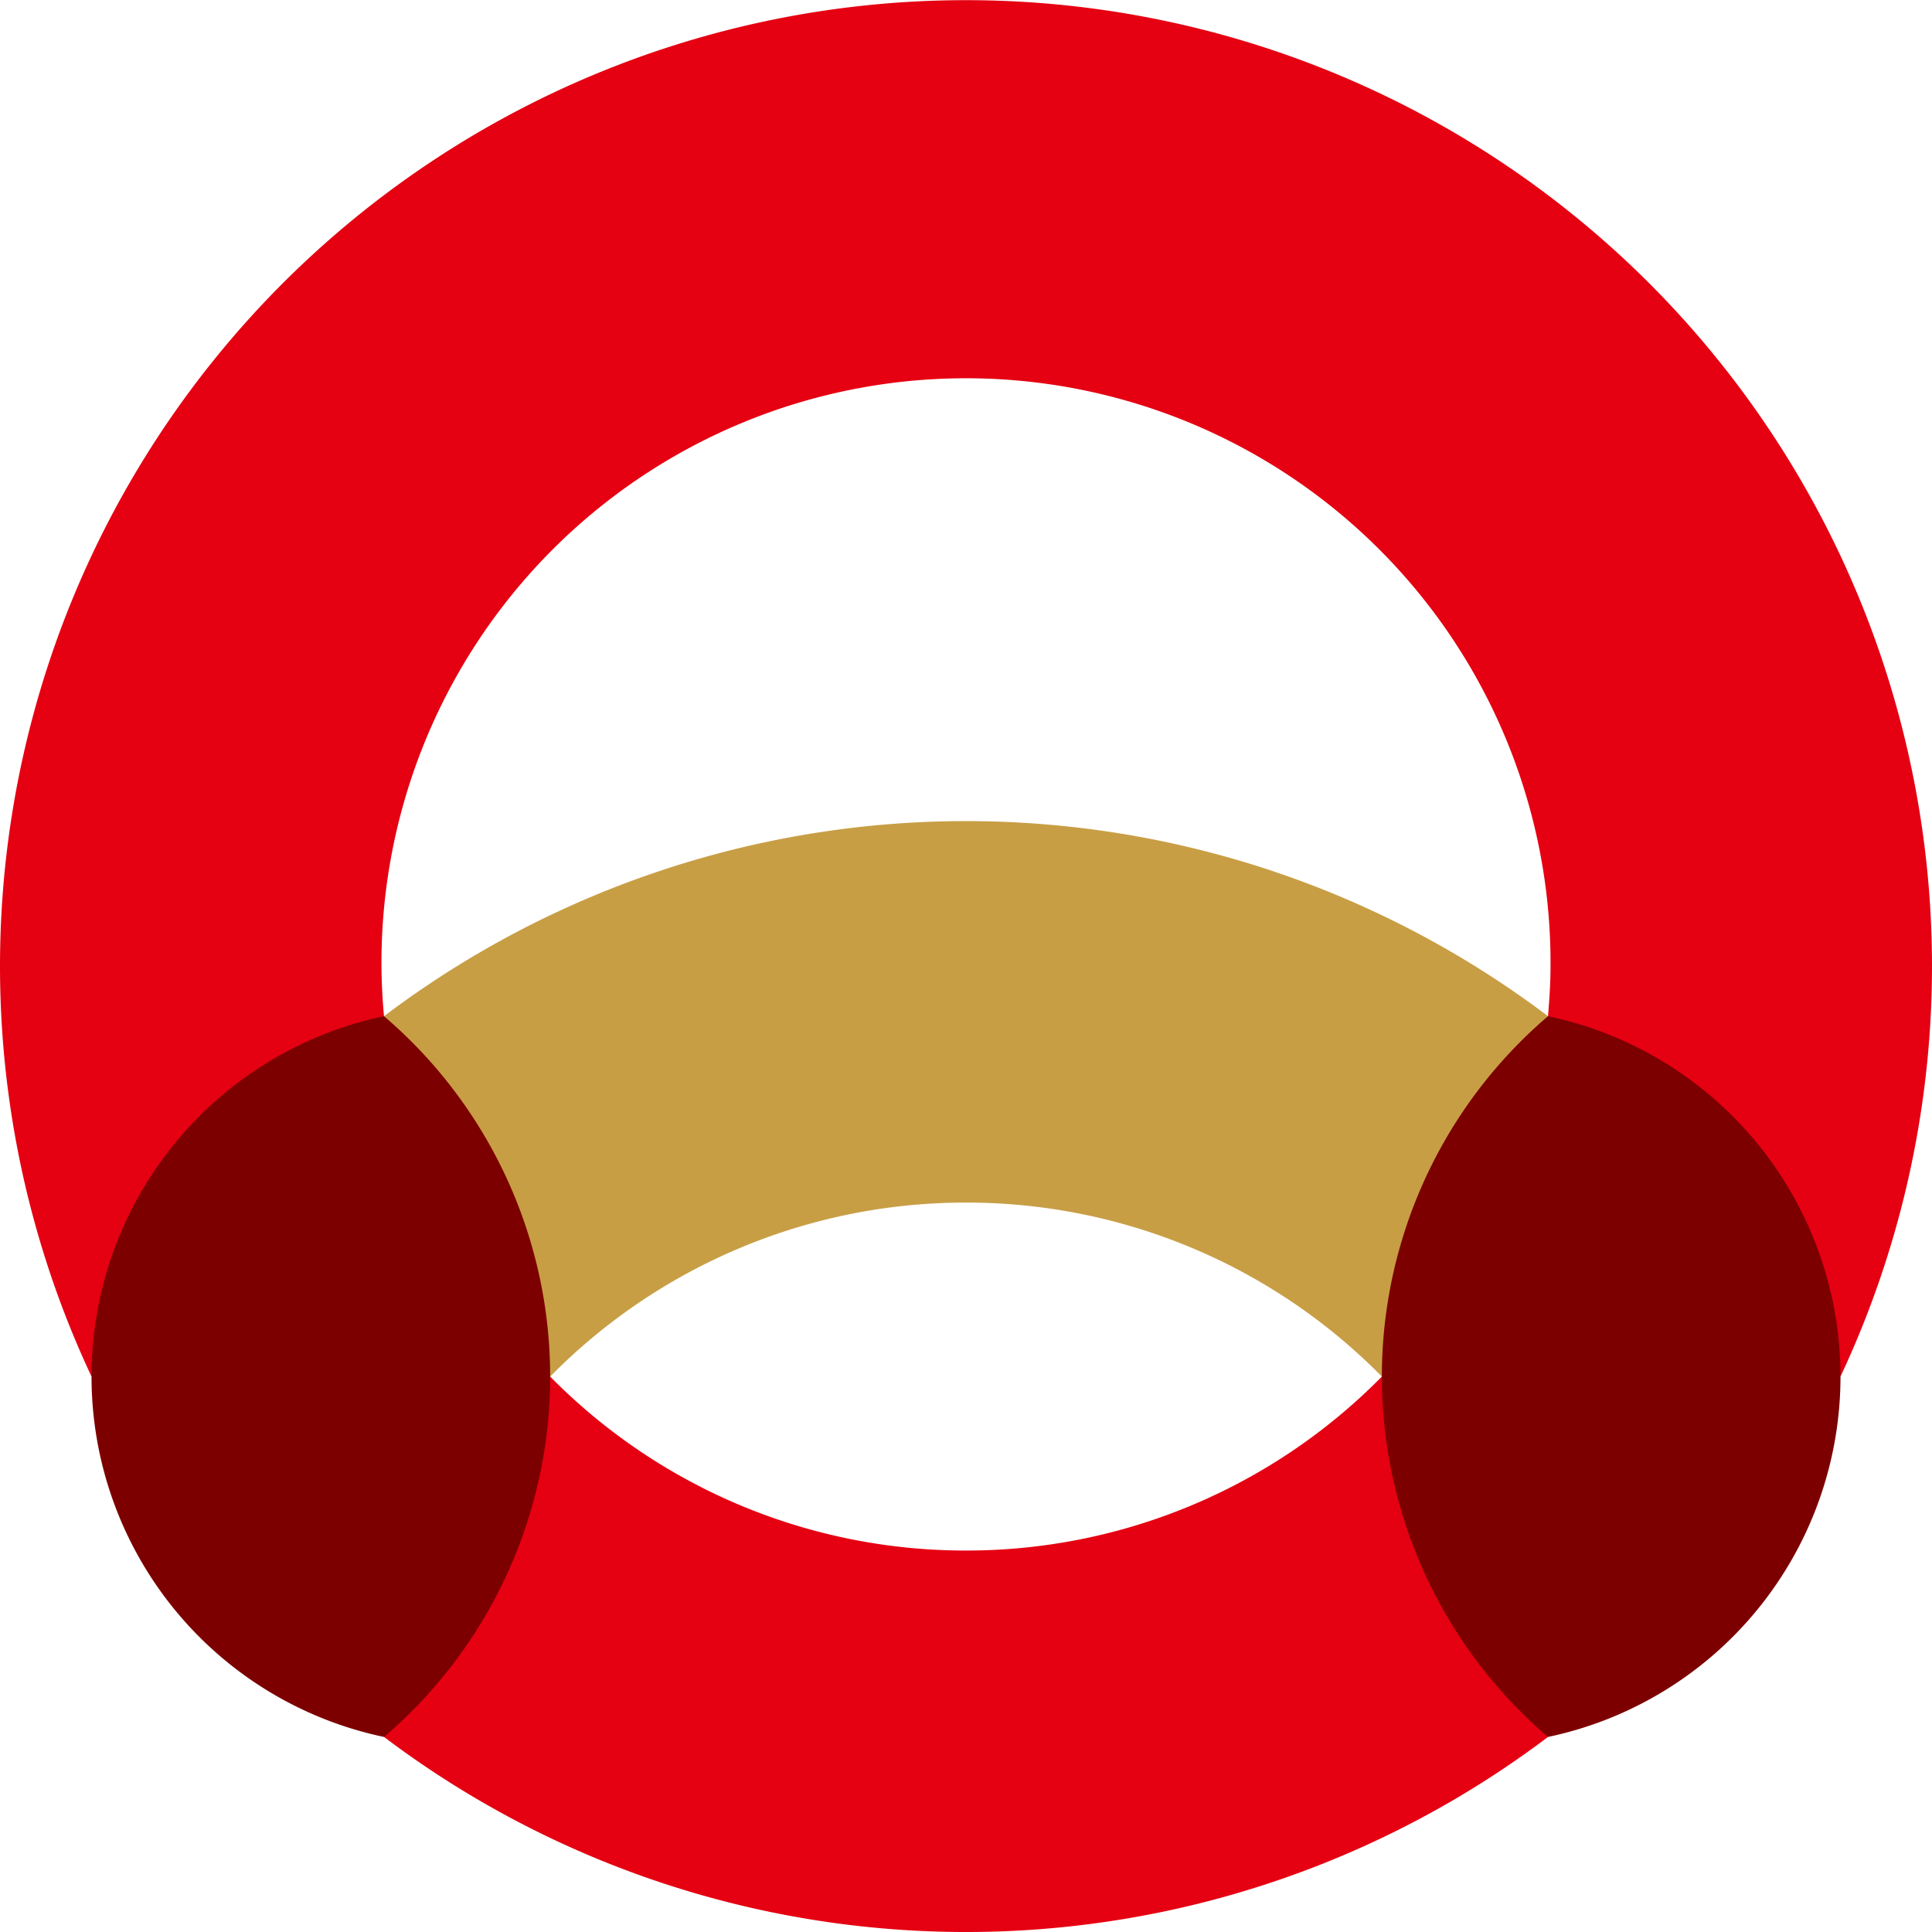 <svg xmlns="http://www.w3.org/2000/svg" width="109.491" height="109.492" viewBox="0 0 109.491 109.492"><g data-name="グループ 5"><g data-name="グループ 3" fill="#e50012"><path data-name="パス 15" d="M21.763 57.59a33.016 33.016 0 01-.144-2.844 33.127 33.127 0 1166.253 0c0 .96-.063 1.9-.143 2.844a54.939 54.939 0 0116.575 20.423 54.745 54.745 0 10-99.117 0A54.942 54.942 0 0121.763 57.59z"/><path data-name="パス 16" d="M54.746 87.873a33.016 33.016 0 01-23.567-9.86 33 33 0 00-9.416 20.424 54.732 54.732 0 0065.966 0 33 33 0 00-9.416-20.424 33.016 33.016 0 01-23.567 9.86z"/></g><path data-name="パス 17" d="M54.746 68.153a33.016 33.016 0 0123.567 9.86 33 33 0 009.416-20.423 54.726 54.726 0 00-65.966 0 32.994 32.994 0 009.416 20.423 33.016 33.016 0 0123.567-9.86z" fill="#c89e45"/><g data-name="グループ 4" fill="#7d0000"><path data-name="パス 18" d="M87.729 57.59a26.858 26.858 0 000 40.847 20.87 20.87 0 000-40.847z"/><path data-name="パス 19" d="M21.763 98.437a26.858 26.858 0 000-40.847 20.87 20.87 0 000 40.847z"/></g></g></svg>